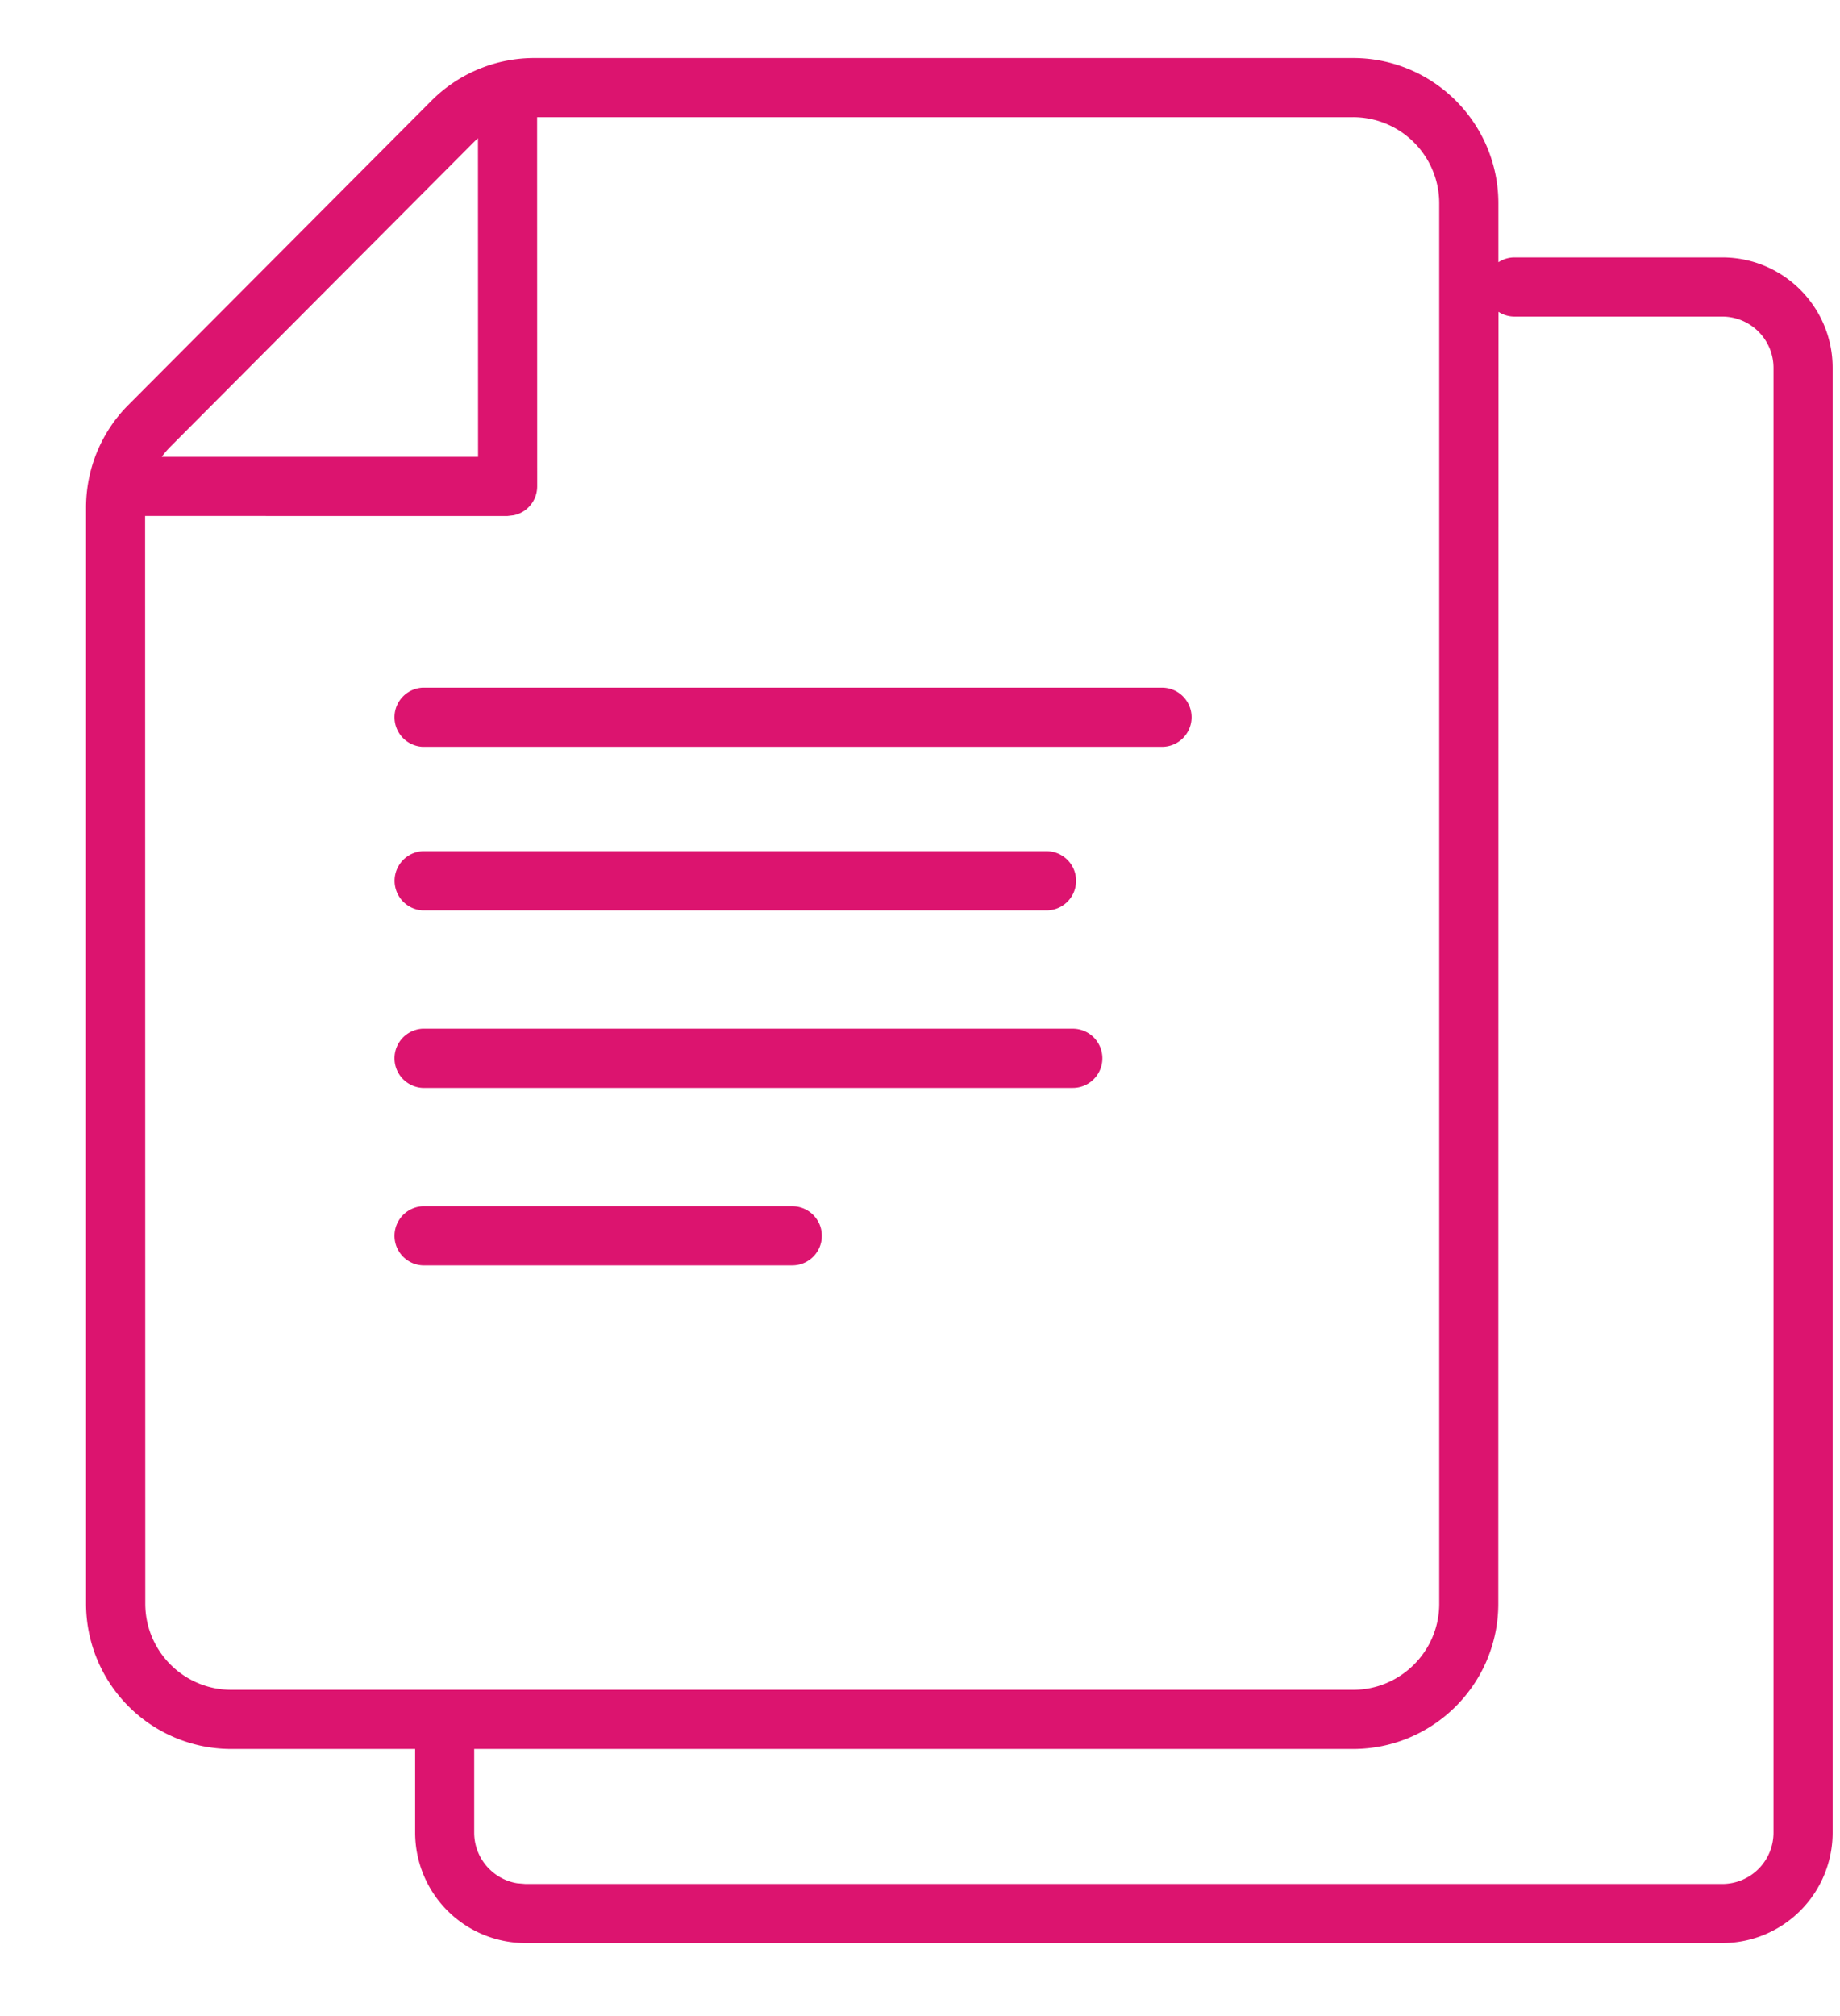<svg width="21" height="23" xmlns="http://www.w3.org/2000/svg"><path d="M15.442.662c.916 0 1.659.743 1.659 1.659v.671a.336.336 0 0 1 .185-.055h2.37c.696 0 1.26.564 1.26 1.26v16.71a1.26 1.26 0 0 1-1.26 1.26H5.998a1.26 1.26 0 0 1-1.26-1.26v-.954H2.64a1.658 1.658 0 0 1-1.658-1.658V5.79c0-.439.173-.86.483-1.17l3.458-3.47A1.658 1.658 0 0 1 6.098.662h9.344Zm1.66 2.895L17.1 18.295c0 .916-.743 1.658-1.659 1.658H5.412v.955c0 .29.213.532.49.577l.096.008h13.658a.585.585 0 0 0 .585-.585V4.198a.585.585 0 0 0-.585-.586h-2.37a.336.336 0 0 1-.185-.055Zm-1.66-2.22H6.13l.001 4.212c0 .163-.116.3-.27.33l-.068.008H1.656l.002 12.408c0 .543.44.983.983.983h12.801c.543 0 .984-.44.984-.983V2.32a.983.983 0 0 0-.984-.983Zm-6.4 12.424a.337.337 0 1 1 0 .675h-4.22a.338.338 0 0 1 0-.675Zm3.202-2.025a.337.337 0 1 1 0 .675H4.822a.338.338 0 0 1 0-.675Zm-.3-2.025a.337.337 0 1 1 0 .675H4.823a.338.338 0 0 1 0-.675Zm1.318-1.866a.337.337 0 1 1 0 .675h-8.44a.338.338 0 0 1 0-.675Zm-7.86-6.218-3.458 3.47a.983.983 0 0 0-.098.115h3.61l-.001-3.635a.984.984 0 0 0-.053.05Z" fill="#DC146F" fill-rule="nonzero"/></svg>